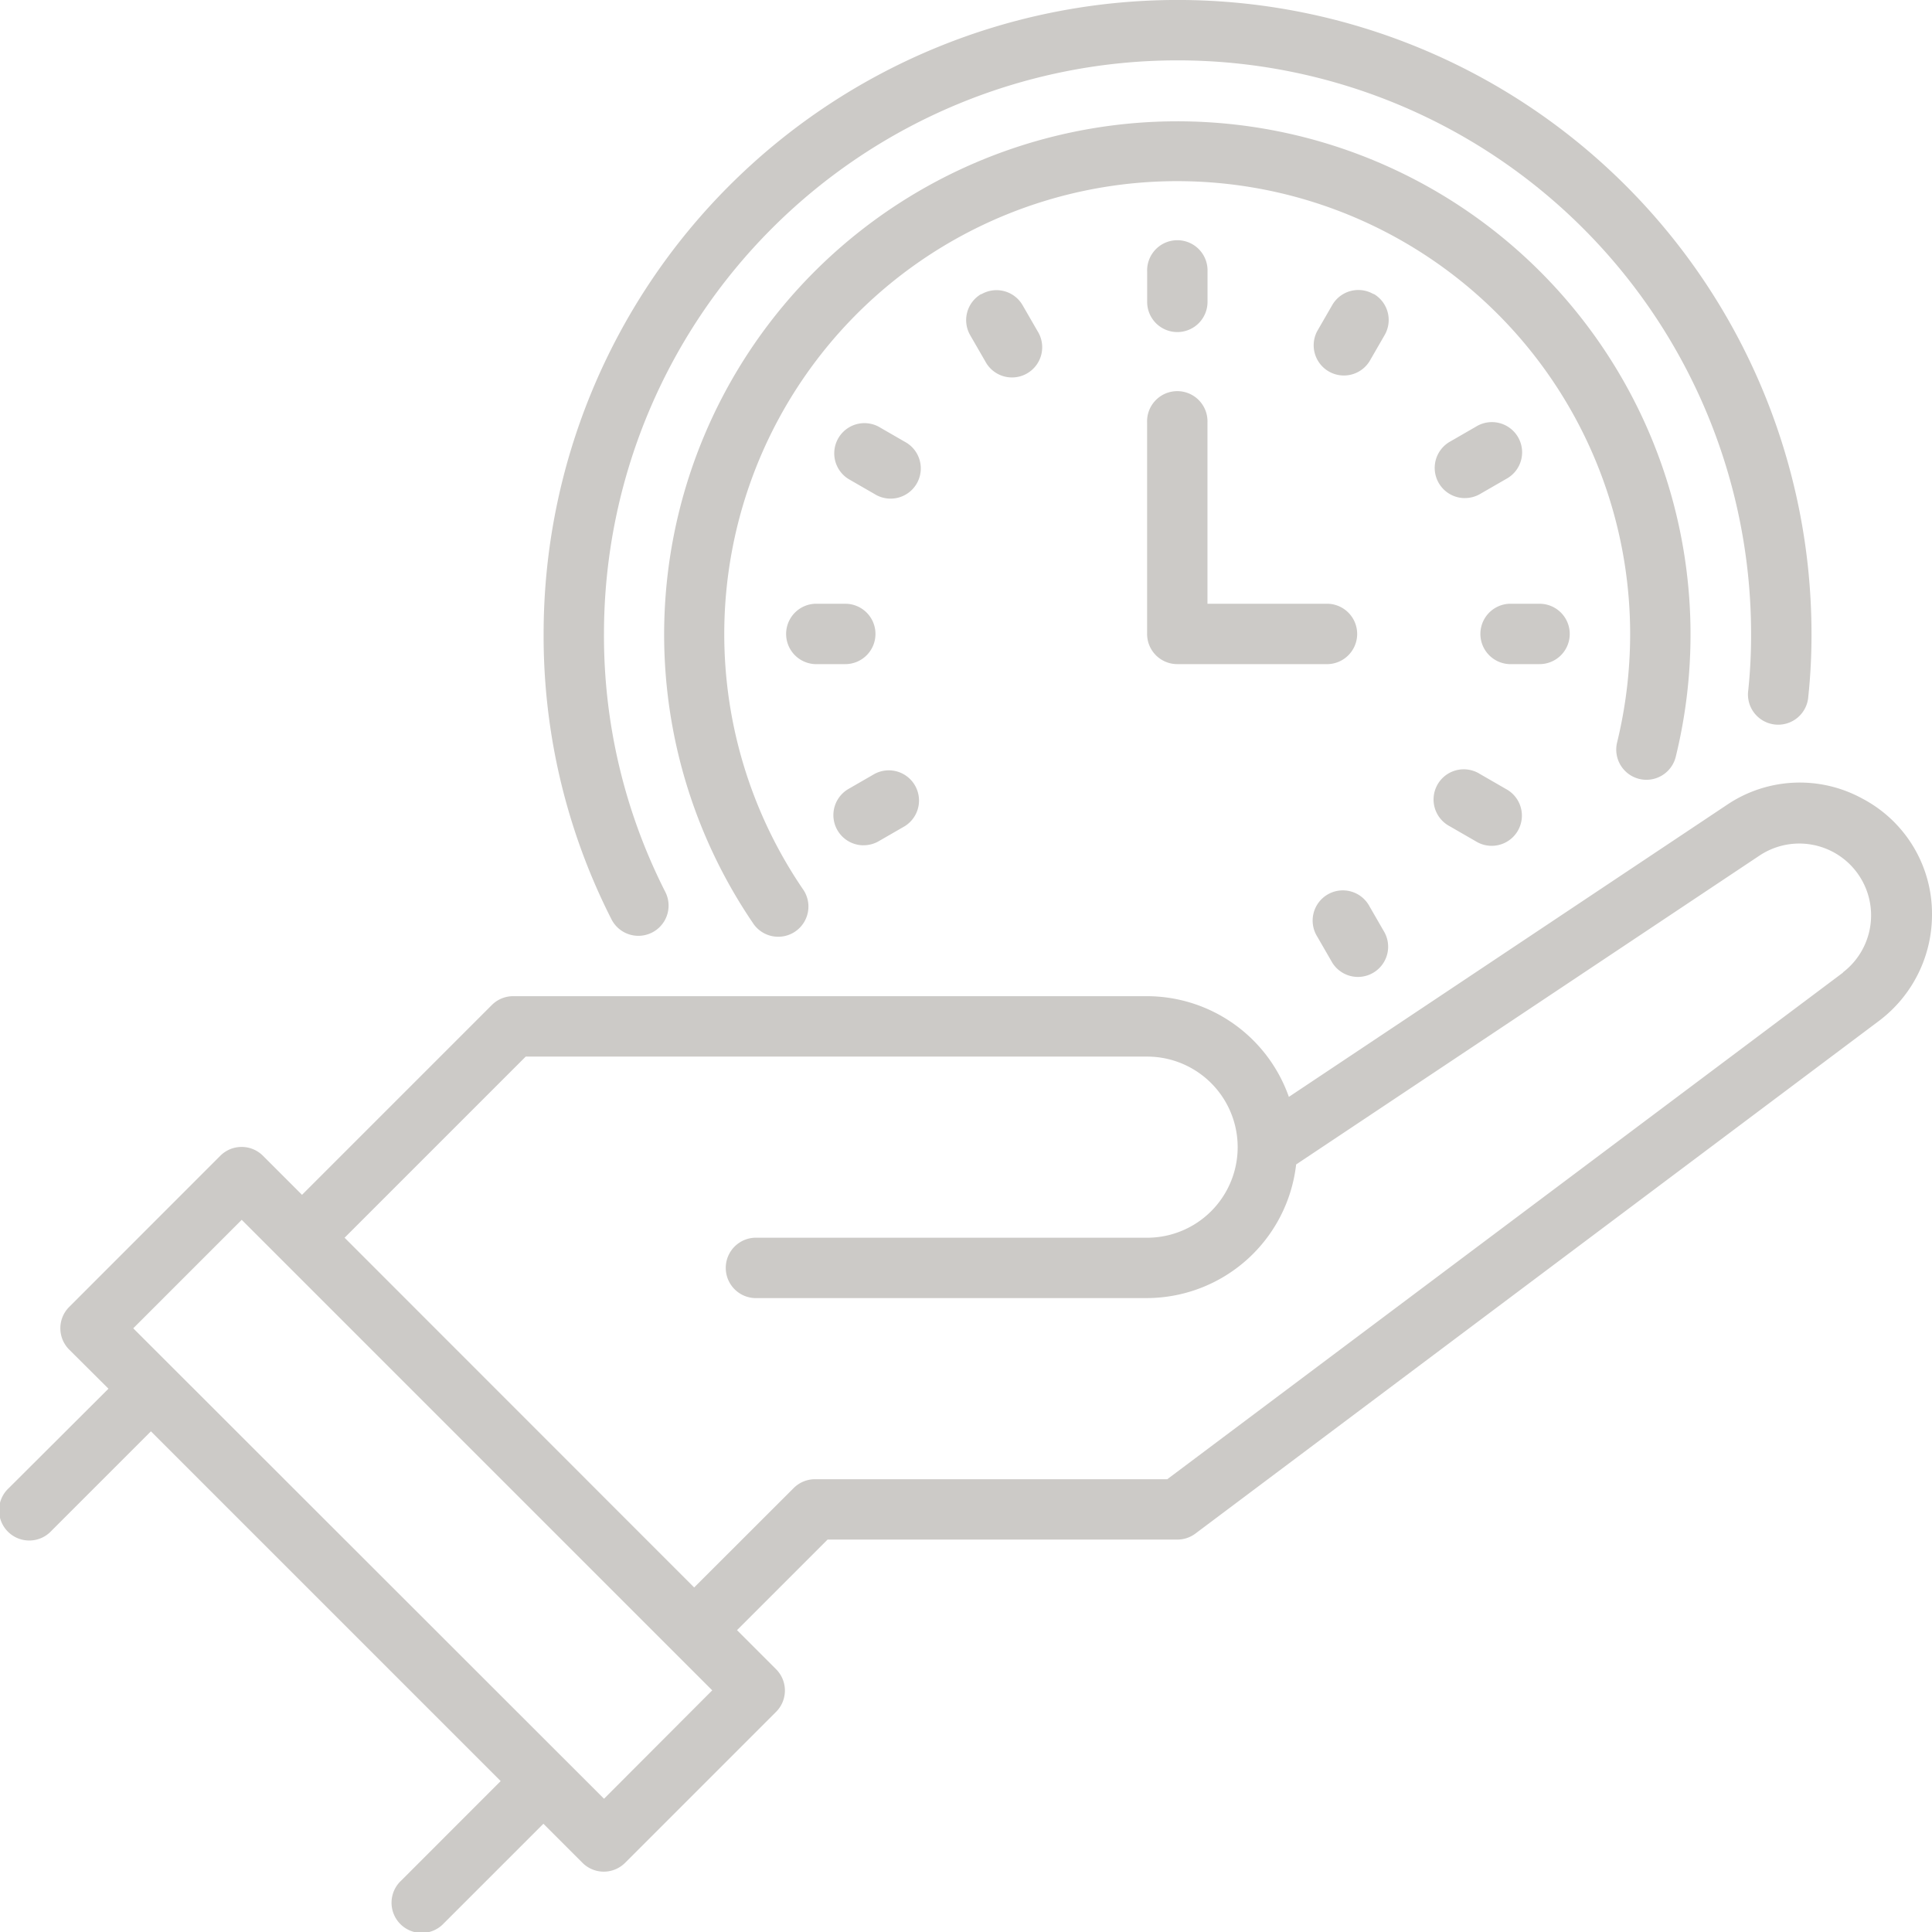 <?xml version="1.0" encoding="UTF-8"?>
<svg xmlns="http://www.w3.org/2000/svg" width="35.625" height="35.625" viewBox="0 0 35.625 35.625">
  <g id="Give_Time" data-name="Give Time" transform="translate(0)">
    <path id="Path_8164" data-name="Path 8164" d="M34.338,26.217a2.4,2.4,0,0,0-2.5.121l-8.072,5.381a2.779,2.779,0,0,0-2.613-1.857H9.463a.556.556,0,0,0-.394.163l-3.5,3.5-.72-.72a.556.556,0,0,0-.787,0L1.276,35.592a.556.556,0,0,0,0,.787L2,37.1.163,38.932a.557.557,0,1,0,.787.787l1.833-1.833,6.449,6.449L7.4,46.168a.557.557,0,1,0,.787.787l1.833-1.833.72.72a.556.556,0,0,0,.787,0l2.783-2.783a.556.556,0,0,0,0-.787l-.72-.72,1.67-1.67h6.449a.555.555,0,0,0,.334-.111l12.608-9.456a2.45,2.45,0,0,0,.974-1.949A2.4,2.4,0,0,0,34.338,26.217Zm-23.2,18.444L2.457,35.986l2-2,8.676,8.676Zm22.85-15.237L21.524,38.769H15.029a.556.556,0,0,0-.394.163L12.8,40.765,6.354,34.316l3.34-3.34H21.152a1.67,1.67,0,0,1,0,3.34H13.916a.557.557,0,0,0,0,1.113h7.236A2.778,2.778,0,0,0,23.9,32.965l8.551-5.7a1.324,1.324,0,0,1,1.529,2.16Z" transform="translate(0 -11.493)" fill="#cccac7"></path>
    <path id="Path_8165" data-name="Path 8165" d="M19.748,17.256a.557.557,0,0,0,.5-.809,10.418,10.418,0,0,1-1.131-4.758,10.576,10.576,0,0,1,21.152,0,9.678,9.678,0,0,1-.052,1.038.557.557,0,1,0,1.107.118,10.739,10.739,0,0,0,.059-1.156,11.689,11.689,0,0,0-23.379,0,11.517,11.517,0,0,0,1.251,5.262A.556.556,0,0,0,19.748,17.256Z" transform="translate(-7.98 0)" fill="#cccac7"></path>
    <path id="Path_8166" data-name="Path 8166" d="M39.981,16.136a.557.557,0,0,0,.673-.409,9.463,9.463,0,1,0-17.022,3.058.557.557,0,1,0,.922-.624,8.352,8.352,0,1,1,15.259-4.7,8.458,8.458,0,0,1-.24,2,.557.557,0,0,0,.408.675Z" transform="translate(-9.754 -1.773)" fill="#cccac7"></path>
    <path id="Path_8167" data-name="Path 8167" d="M38.557,9.67a.556.556,0,0,0,.557-.557V8.557a.557.557,0,1,0-1.113,0v.557A.556.556,0,0,0,38.557,9.67Z" transform="translate(-16.848 -3.547)" fill="#cccac7"></path>
    <path id="Path_8168" data-name="Path 8168" d="M32.278,9.683a.556.556,0,0,0-.2.76l.278.482a.557.557,0,1,0,.964-.557l-.278-.482a.556.556,0,0,0-.76-.2Z" transform="translate(-14.187 -4.26)" fill="#cccac7"></path>
    <path id="Path_8169" data-name="Path 8169" d="M28.924,14.353l-.482-.278a.557.557,0,0,0-.557.964l.482.278a.557.557,0,1,0,.557-.964Z" transform="translate(-12.24 -6.207)" fill="#cccac7"></path>
    <path id="Path_8170" data-name="Path 8170" d="M27.67,20.557A.556.556,0,0,0,27.113,20h-.557a.557.557,0,0,0,0,1.113h.557a.556.556,0,0,0,.557-.557Z" transform="translate(-11.527 -8.867)" fill="#cccac7"></path>
    <path id="Path_8171" data-name="Path 8171" d="M28.164,26.891a.553.553,0,0,0,.278-.074l.482-.278a.557.557,0,0,0-.557-.964l-.482.278a.557.557,0,0,0,.279,1.039Z" transform="translate(-12.24 -11.305)" fill="#cccac7"></path>
    <path id="Path_8172" data-name="Path 8172" d="M43.853,30.843a.557.557,0,0,0,.964-.557l-.278-.482a.557.557,0,1,0-.964.557Z" transform="translate(-19.286 -13.091)" fill="#cccac7"></path>
    <path id="Path_8173" data-name="Path 8173" d="M47.8,26.539l.482.278a.557.557,0,1,0,.557-.964l-.482-.278a.557.557,0,1,0-.557.964Z" transform="translate(-21.071 -11.305)" fill="#cccac7"></path>
    <path id="Path_8174" data-name="Path 8174" d="M50.67,20.557A.556.556,0,0,0,50.113,20h-.557a.557.557,0,0,0,0,1.113h.557a.556.556,0,0,0,.557-.557Z" transform="translate(-21.725 -8.867)" fill="#cccac7"></path>
    <path id="Path_8175" data-name="Path 8175" d="M48.083,15.391a.554.554,0,0,0,.278-.074l.482-.278a.557.557,0,1,0-.557-.964l-.482.278a.557.557,0,0,0,.279,1.039Z" transform="translate(-21.071 -6.207)" fill="#cccac7"></path>
    <path id="Path_8176" data-name="Path 8176" d="M44.613,9.683a.556.556,0,0,0-.76.2l-.278.482a.557.557,0,0,0,.964.557l.278-.482a.556.556,0,0,0-.2-.76Z" transform="translate(-19.286 -4.26)" fill="#cccac7"></path>
    <path id="Path_8177" data-name="Path 8177" d="M38,17.453a.556.556,0,0,0,.557.557H41.34a.557.557,0,0,0,0-1.113H39.113v-3.34a.557.557,0,1,0-1.113,0Z" transform="translate(-16.848 -5.764)" fill="#cccac7"></path>
  </g>
</svg>
